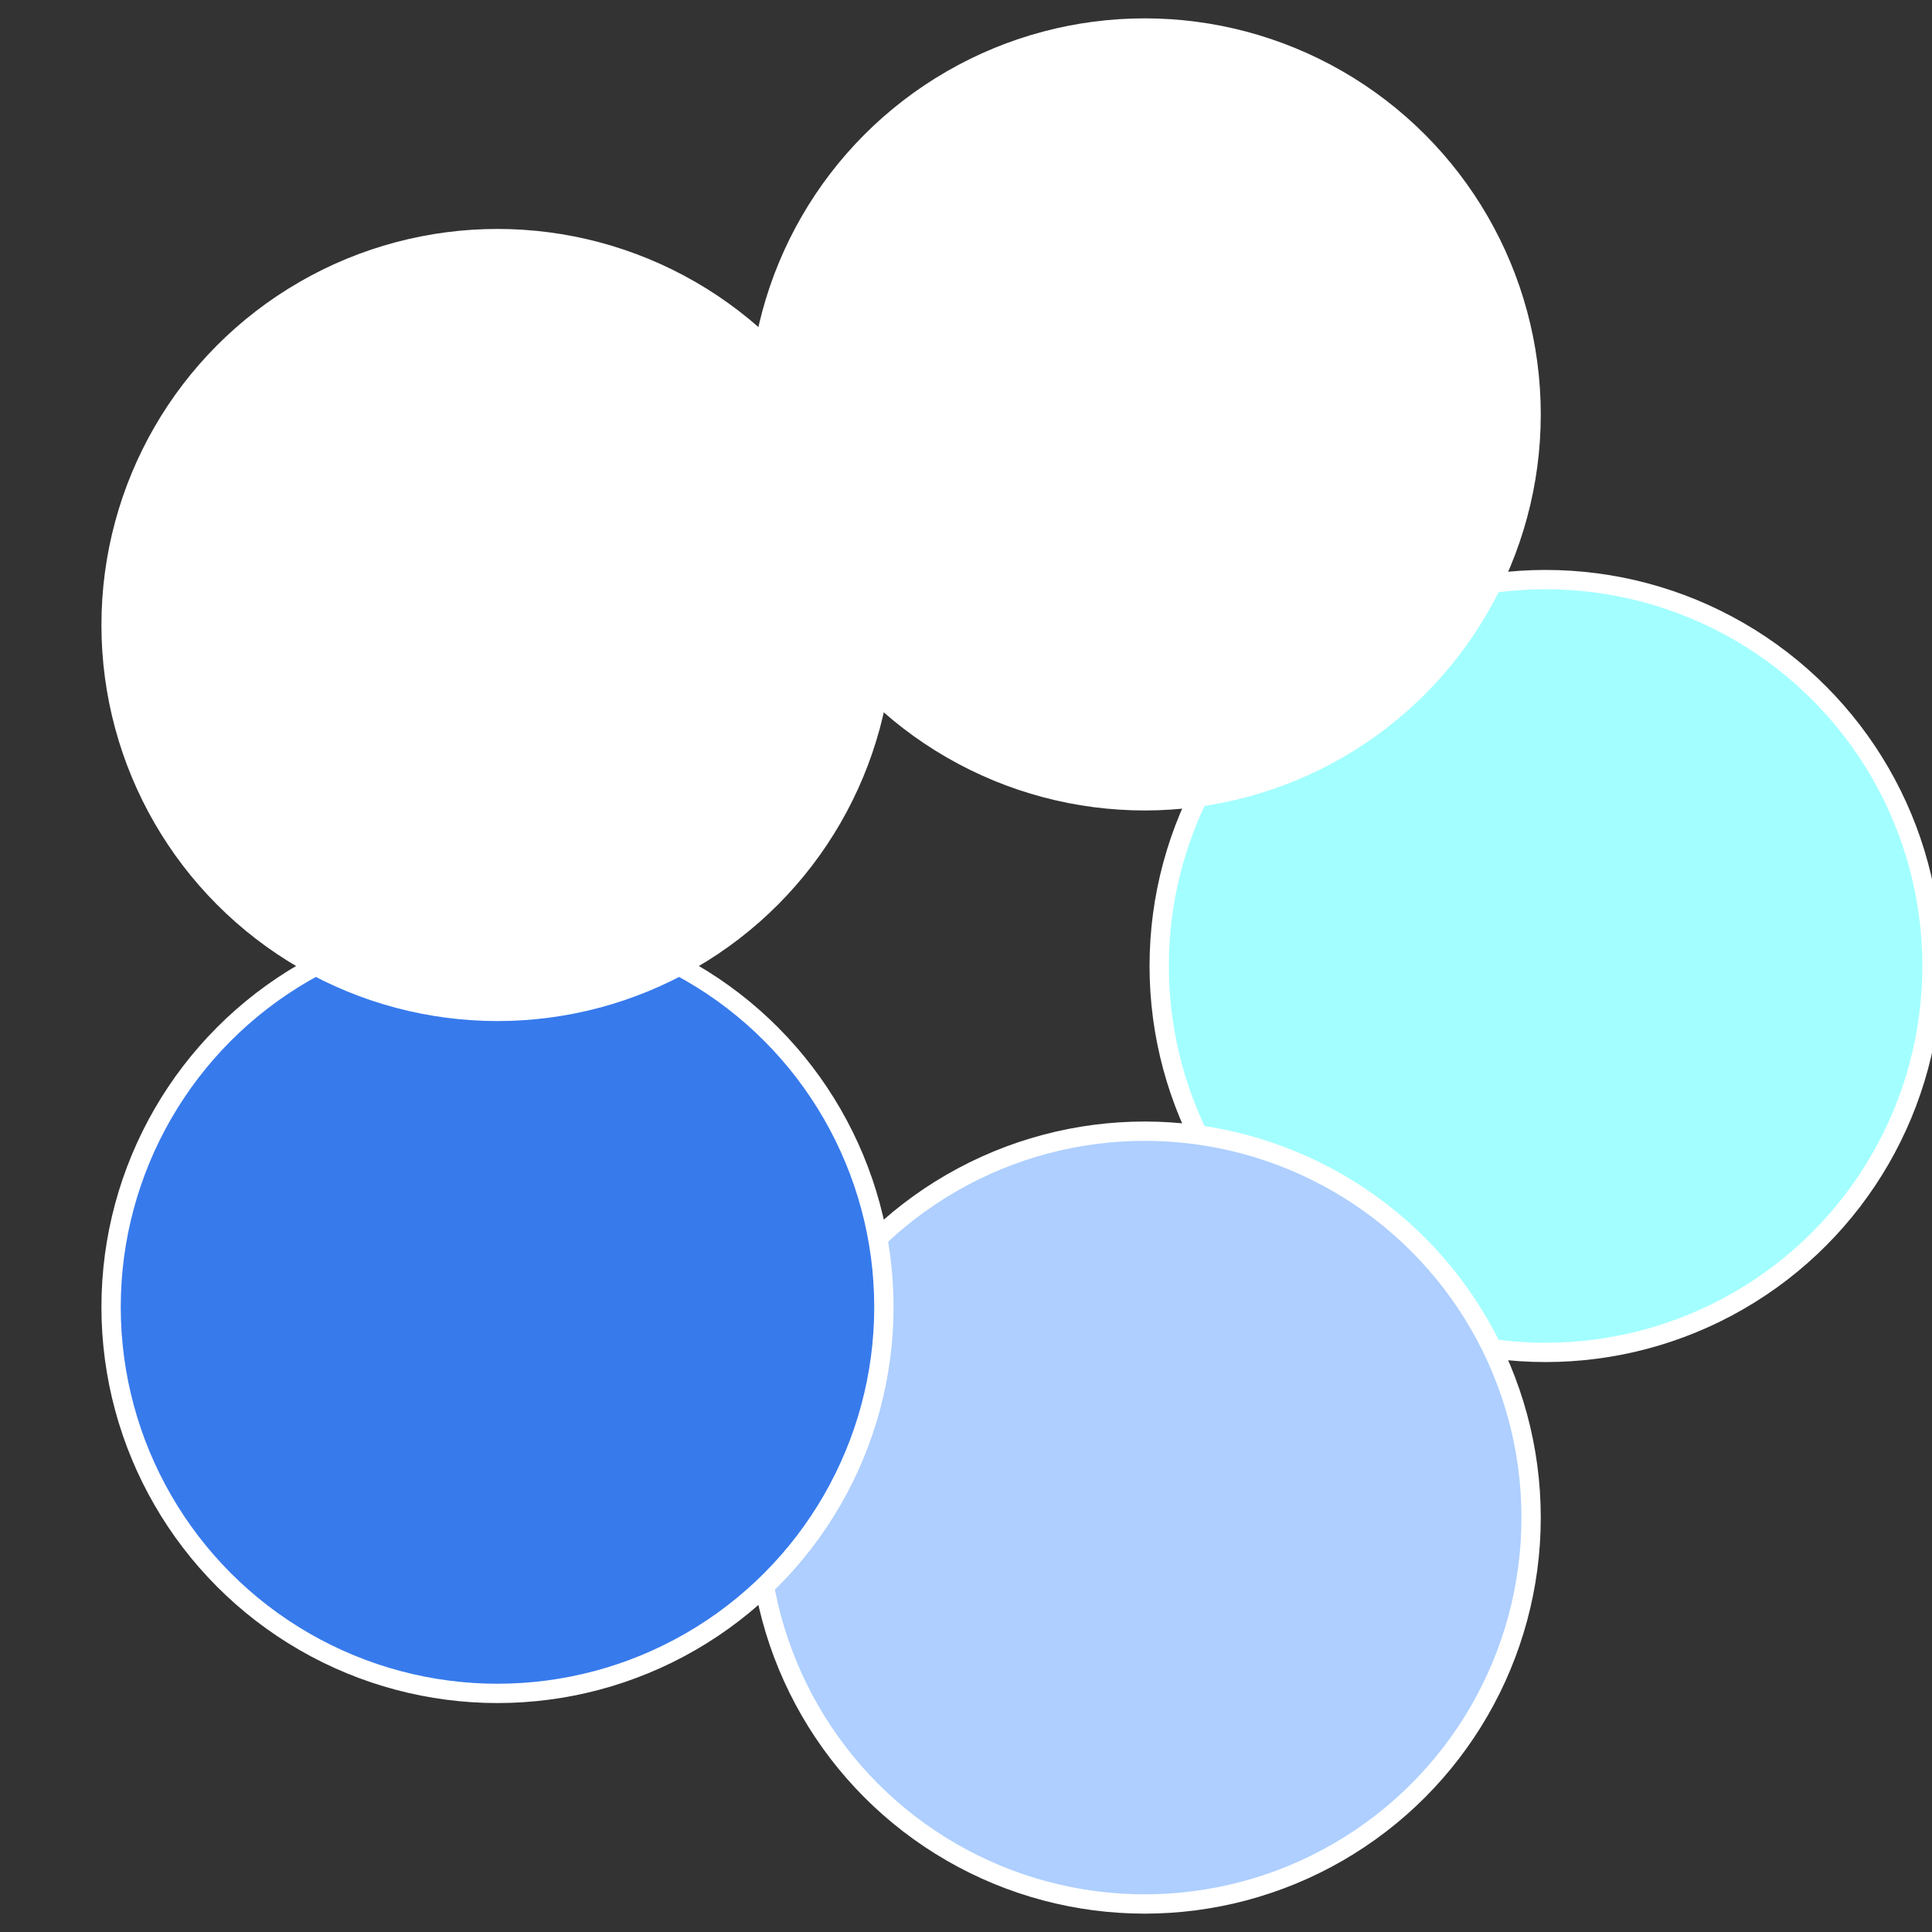 <?xml version="1.0" standalone="no"?>
<svg width="500" height="500" viewBox="-1 -1 2 2" xmlns="http://www.w3.org/2000/svg">
 
                <rect x="-1" y="-1" width="2" height="2" fill="#333333" stroke="none"/>
 
                <circle cx="0.6" cy="0" r="0.4" fill="#a3ffffffffffffff696aec" stroke="#fff" stroke-width="1%" />
             
                <circle cx="0.185" cy="0.571" r="0.4" fill="#aecfffffffffffff9fafffffffffffff696" stroke="#fff" stroke-width="1%" />
             
                <circle cx="-0.485" cy="0.353" r="0.4" fill="#377aecfffffffffffff696" stroke="#fff" stroke-width="1%" />
             
                <circle cx="-0.485" cy="-0.353" r="0.4" fill="#fffffffffffff696aec21c" stroke="#fff" stroke-width="1%" />
             
                <circle cx="0.185" cy="-0.571" r="0.4" fill="#fffffffffffff696fffffffffffffb55aec" stroke="#fff" stroke-width="1%" />
            </svg>
